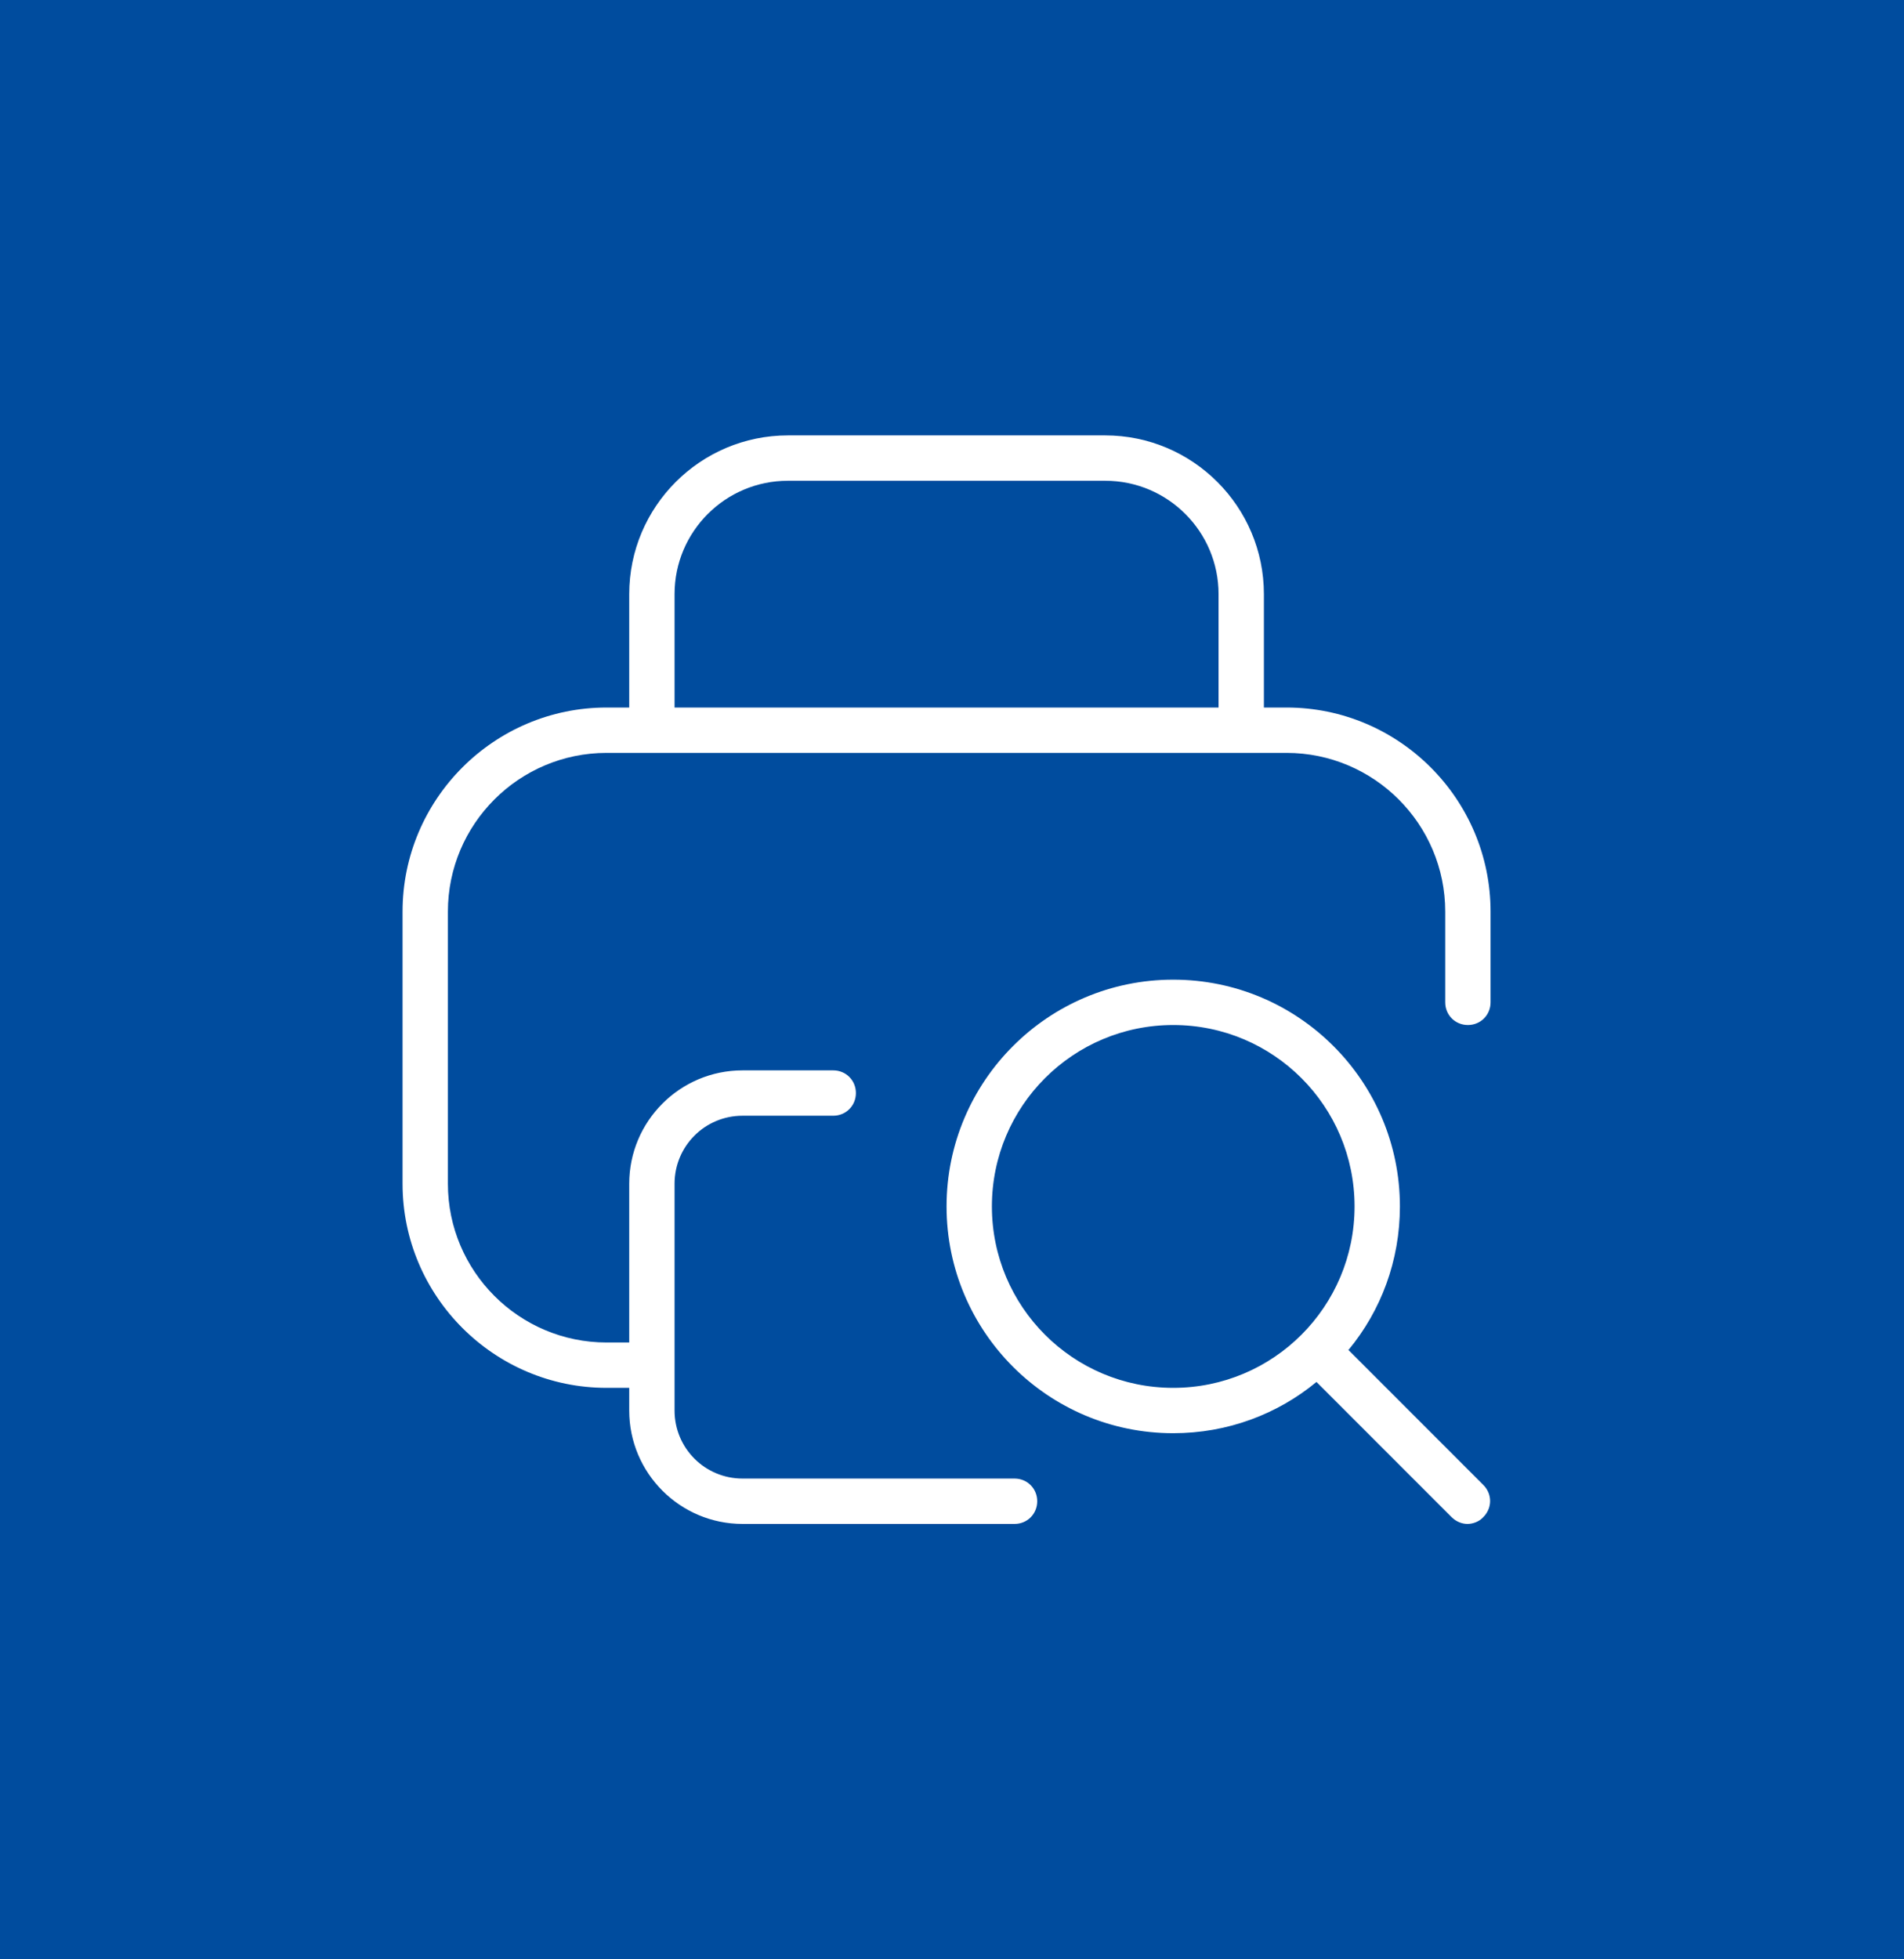 <svg width="175" height="180" viewBox="0 0 175 180" fill="none" xmlns="http://www.w3.org/2000/svg">
<rect width="175" height="180" fill="#004C9E"/>
<g clip-path="url(#clip0_9160_1139)">
<path d="M123.958 124C126.917 120.417 128.667 115.833 128.667 110.833C128.667 99.333 119.333 90 107.833 90C96.333 90 87 99.333 87 110.833C87 122.333 96.333 131.667 107.833 131.667C112.833 131.667 117.417 129.917 121 126.958L133.417 139.375C133.833 139.792 134.375 140 134.875 140C135.375 140 135.958 139.792 136.333 139.375C137.167 138.542 137.167 137.25 136.333 136.417L123.917 124H123.958ZM107.833 127.5C98.625 127.5 91.167 120.042 91.167 110.833C91.167 101.625 98.625 94.167 107.833 94.167C117.042 94.167 124.5 101.625 124.5 110.833C124.5 120.042 117.042 127.5 107.833 127.5ZM118.25 65H116.167V54.583C116.167 46.542 109.625 40 101.583 40H72.417C64.375 40 57.833 46.542 57.833 54.583V65H55.75C45.417 65 37 73.417 37 83.75V108.75C37 119.083 45.417 127.5 55.75 127.5H57.833V129.583C57.833 135.333 62.5 140 68.25 140H93.25C94.417 140 95.333 139.083 95.333 137.917C95.333 136.75 94.417 135.833 93.25 135.833H68.25C64.792 135.833 62 133.042 62 129.583V108.75C62 105.292 64.792 102.5 68.25 102.5H76.583C77.75 102.5 78.667 101.583 78.667 100.417C78.667 99.25 77.75 98.333 76.583 98.333H68.25C62.5 98.333 57.833 103 57.833 108.75V123.333H55.75C47.708 123.333 41.167 116.792 41.167 108.75V83.75C41.167 75.708 47.708 69.167 55.75 69.167H118.25C126.292 69.167 132.833 75.708 132.833 83.75V92.083C132.833 93.25 133.75 94.167 134.917 94.167C136.083 94.167 137 93.25 137 92.083V83.75C137 73.417 128.583 65 118.25 65ZM62 54.583C62 48.833 66.667 44.167 72.417 44.167H101.583C107.333 44.167 112 48.833 112 54.583V65H62V54.583Z" fill="white"/>
</g>
<defs>
<clipPath id="clip0_9160_1139">
<rect width="100" height="100" fill="white" transform="translate(37 40)"/>
</clipPath>
</defs>
</svg>
